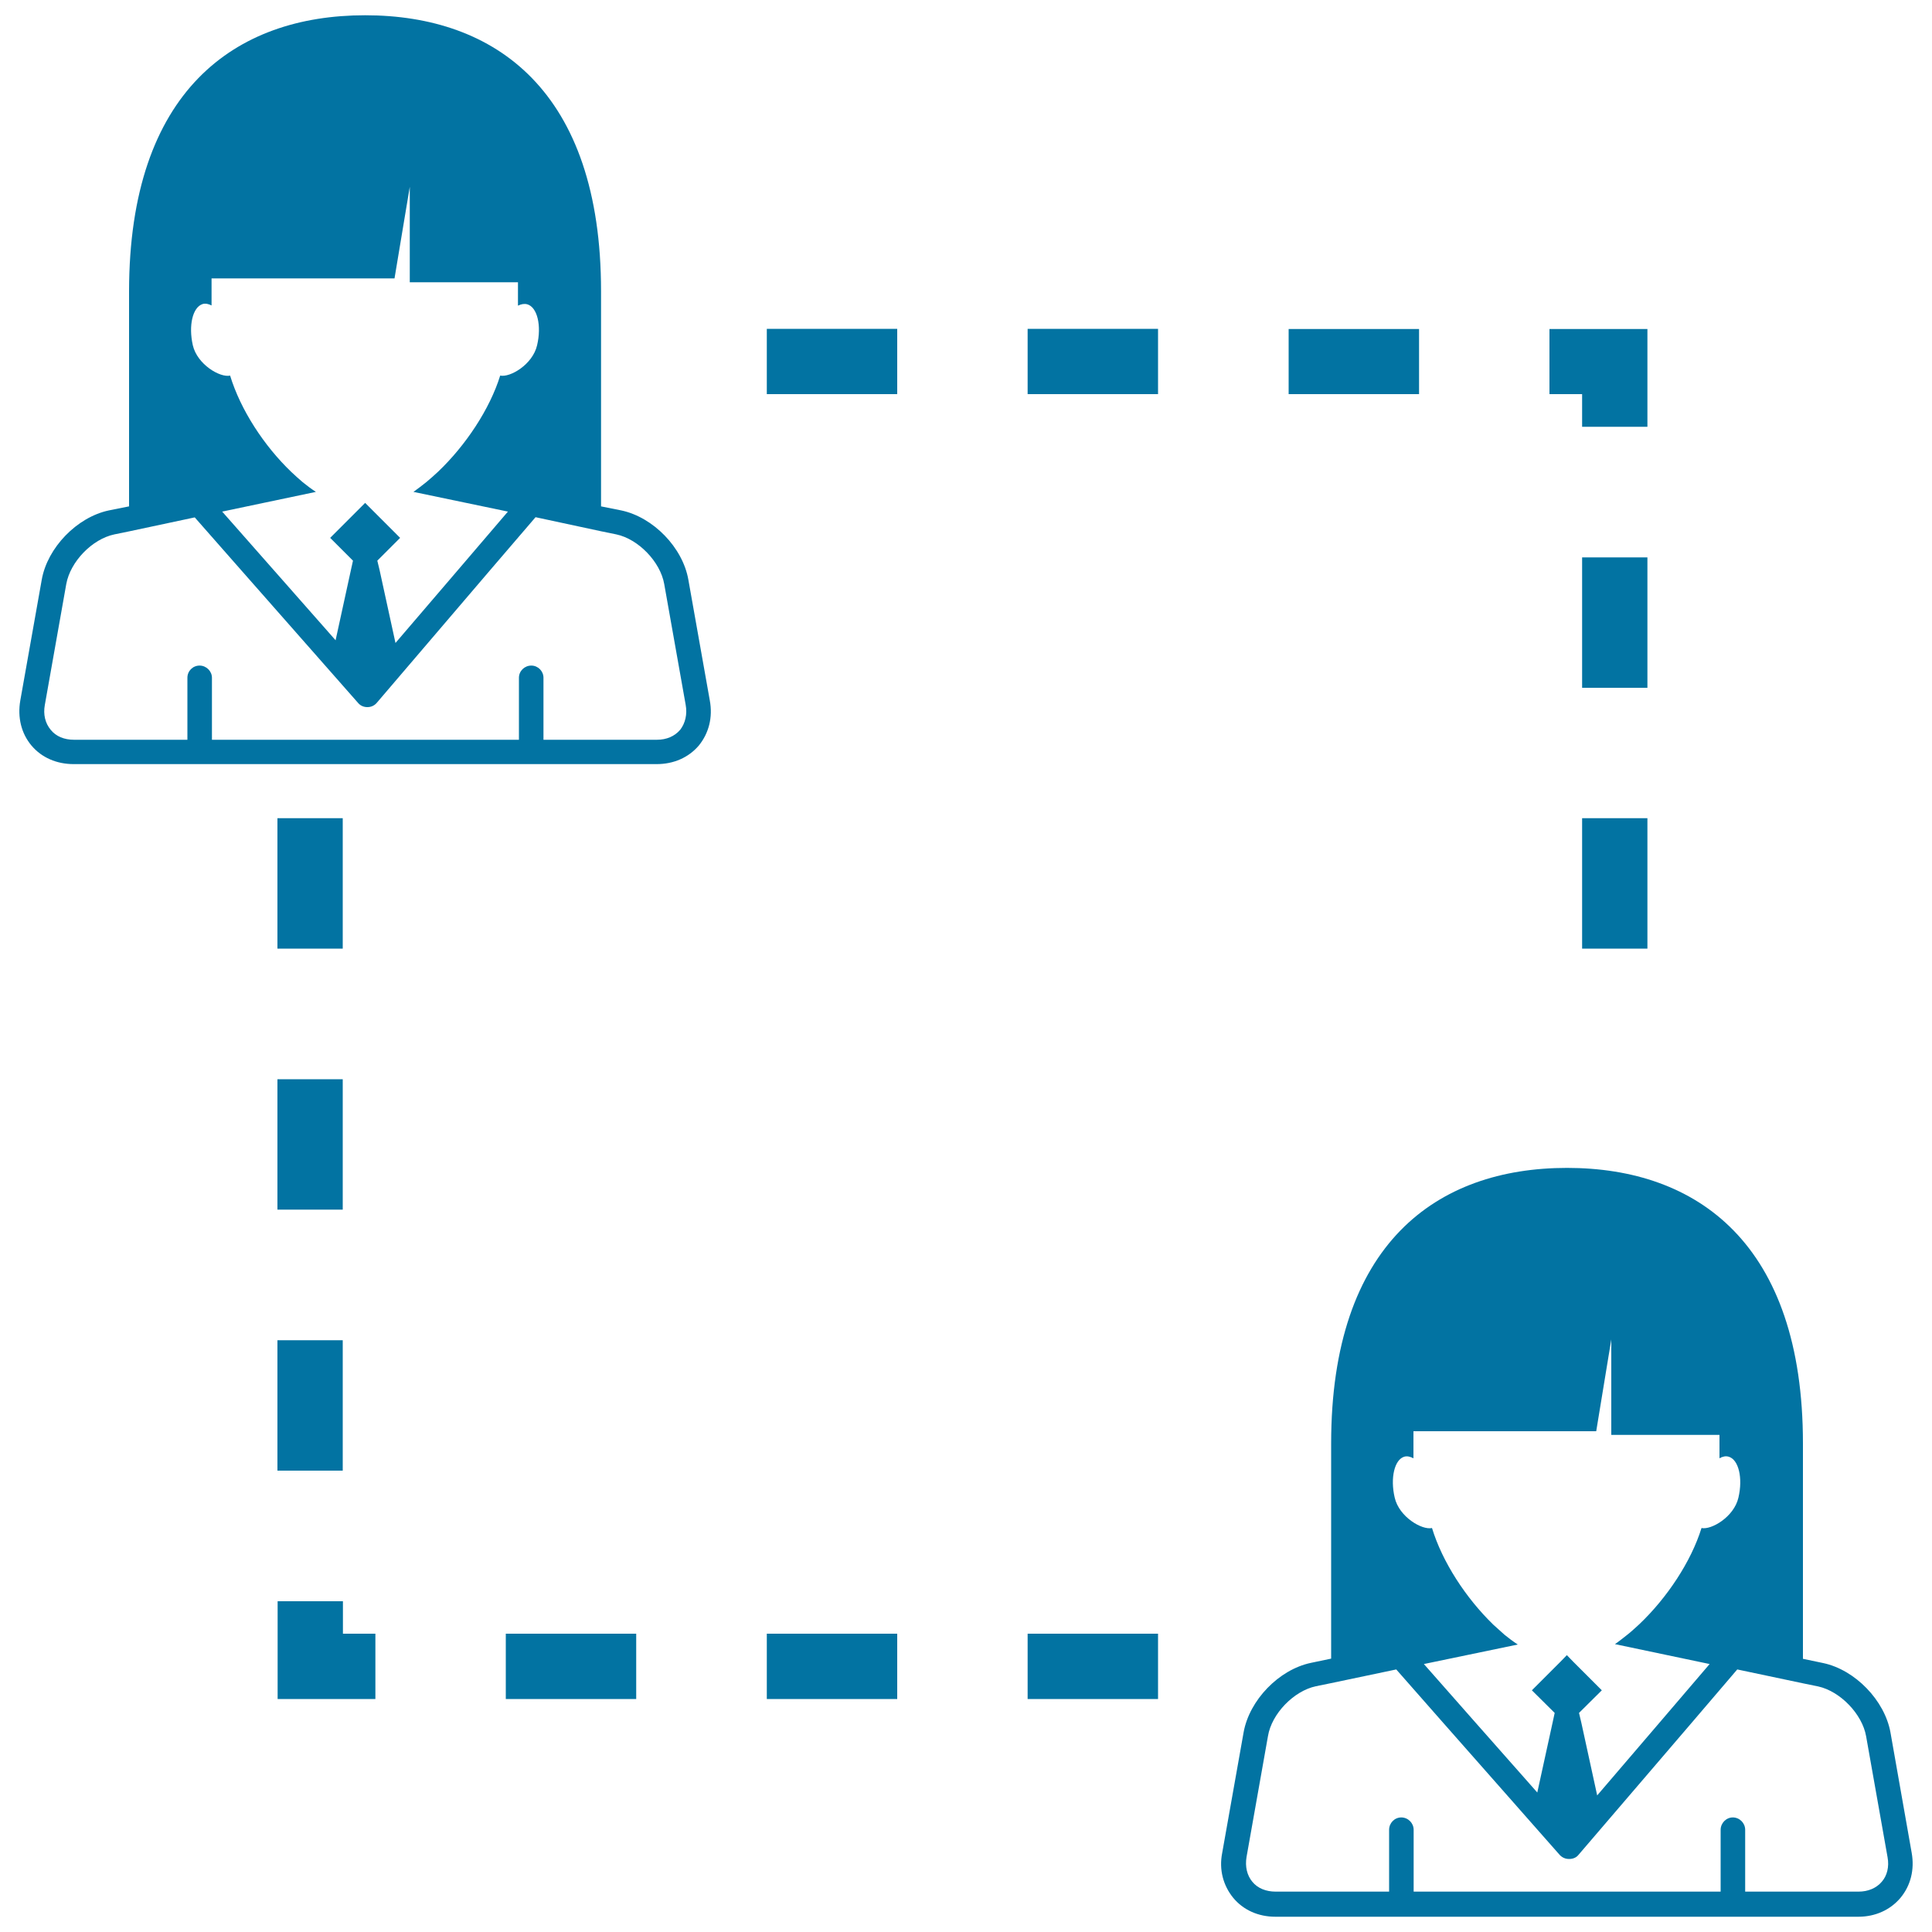 <svg xmlns="http://www.w3.org/2000/svg" viewBox="0 0 1000 1000" style="fill:#0273a2">
<title>Women SVG icon</title>
<g><g><path d="M177.4,845.6h16.9v33.8h-50.6v-50.6h33.8V845.6z M734.5,170.3H667V204h67.5V170.3z M177.4,423.5h-33.8V491h33.8V423.5z M143.6,626.1h33.8v-67.5h-33.8V626.1z M531.9,204h67.5v-33.8h-67.5V204z M852.7,288.5h-33.8V356h33.8V288.5z M818.9,491h33.8v-67.5h-33.8V491z M818.9,220.9h33.8v-50.6H802V204h16.9V220.9z M396.9,204h67.5v-33.8h-67.5V204z M531.9,879.4h67.5v-33.8h-67.5V879.4z M396.9,879.4h67.5v-33.8h-67.5V879.4z M356.3,300.1l11.1,62.5c1.6,8.7-0.5,16.9-5.7,23.3c-5.3,6.2-13,9.6-21.8,9.6H38.1c-8.8,0-16.6-3.4-21.8-9.6c-5.3-6.3-7.3-14.6-5.8-23.3l11.1-62.5c2.9-16.6,18.2-32.4,34.7-35.9l10.5-2.1V150.7C66.9,47.2,121.5,7.9,189,7.9s122.1,39.2,122.1,142.8v111.4l10.5,2.1C338.1,267.7,353.4,283.4,356.3,300.1z M99.8,178.7c2.3,10,14.2,16.9,19.3,15.7c5.4,17.7,17.5,36.3,31.7,49.9c2,1.9,3.9,3.6,5.9,5.3c2.2,1.8,4.5,3.5,6.8,5l-48.5,10.2l26.8,30.4l31.9,36.2l7.9-36.2l1.1-5l-11.8-11.8l14.8-14.8l3.3-3.3l3.3,3.3l14.8,14.8l-11.8,11.8l1.2,5l8.2,37.6l32.2-37.6l26-30.4L214,254.6c2.2-1.6,4.5-3.3,6.7-5.1c2-1.7,4-3.4,6-5.3c14.3-13.6,26.8-32.4,32.2-49.8c5.1,1.1,16.8-5.7,19.1-15.7c2.4-10.2,0.1-19.7-5.1-21.2c-1.6-0.4-3.1-0.1-4.8,0.7v-12.1h-56V96.7l-7.9,47.4h-94.7v14c-1.6-0.8-3.2-1.2-4.7-0.7C99.7,159.1,97.5,168.5,99.8,178.7z M354.9,364.8l-11.1-62.5c-2-11.5-13.4-23.3-24.8-25.7l-7.8-1.6l-34-7.3l-23.5,27.4l-58.7,68.7c-1.2,1.4-2.9,2.2-4.8,2.2c0,0,0,0-0.1,0c-1.8,0-3.5-0.7-4.7-2.1l-60.5-68.7l-24.1-27.4l-33.8,7.2l-7.8,1.6c-11.5,2.4-22.8,14.1-24.9,25.7l-11.1,62.6c-0.9,4.9,0.2,9.4,3,12.8c2.8,3.5,7.1,5.2,12.1,5.2h58.7v-32.1c0-3.5,2.8-6.3,6.3-6.3c3.5,0,6.4,2.9,6.4,6.3v32.1h158.9v-32.1c0-3.5,2.9-6.3,6.4-6.3c3.5,0,6.3,2.9,6.3,6.3v32.1h58.7c5,0,9.2-1.8,12.1-5.2C354.7,374.3,355.8,369.7,354.9,364.8z M261.8,879.4h67.5v-33.8h-67.5V879.4z M989.5,959.1c1.5,8.6-0.5,16.8-5.8,23.2c-5.3,6.3-13.1,9.8-21.8,9.8H660.1c-8.8,0-16.6-3.5-21.8-9.8c-5.2-6.4-7.4-14.6-5.7-23.2l11.1-62.5c3-16.6,18.2-32.4,34.8-35.9l10.5-2.2V747.1c0-103.4,54.6-142.6,122.1-142.6c67.4,0,122.1,39.2,122.1,142.6v111.5l10.5,2.2c16.5,3.5,31.8,19.3,34.8,35.9L989.5,959.1z M721.9,775.2c2.3,10,14.2,16.9,19.3,15.7c5.4,17.7,17.6,36.3,31.7,50c2,1.8,3.9,3.5,5.9,5.3c2.2,1.8,4.5,3.5,6.8,5L737,861.3l26.8,30.4l31.9,36.1l7.9-36.1l1.1-5.1l-11.8-11.7l14.8-14.8l3.3-3.4l3.3,3.4l14.8,14.8l-11.8,11.7l1.2,5.1l8.2,37.6l32.2-37.6l26-30.4L835.9,851c2.2-1.5,4.5-3.4,6.7-5.1c2-1.6,3.9-3.4,5.9-5.2c14.4-13.7,26.8-32.4,32.2-49.8c5,1.1,16.8-5.7,19.1-15.7c2.4-10.2,0.1-19.7-5-21.2c-1.6-0.5-3.2-0.1-4.8,0.8v-12.1h-56v-49.4l-7.8,47.5h-94.6v14c-1.6-0.8-3.2-1.3-4.8-0.8C721.8,755.5,719.5,765,721.9,775.2z M977,961.3l-11.1-62.6c-2-11.5-13.4-23.3-24.8-25.8l-7.8-1.6l-34.1-7.2l-23.5,27.5L817,960.1c-1.2,1.5-3,2.1-4.8,2.1c0,0,0,0-0.1,0c-1.8,0-3.5-0.7-4.8-2.1l-60.5-68.6l-24.1-27.4l-33.8,7.1l-7.8,1.6c-11.4,2.4-22.9,14.2-24.8,25.8l-11.1,62.6c-0.8,4.9,0.2,9.4,3,12.8c2.8,3.4,7.1,5.1,12.1,5.1h58.7v-32c0-3.5,2.8-6.4,6.3-6.4c3.5,0,6.4,2.9,6.4,6.4v32h158.9v-32c0-3.5,2.9-6.4,6.3-6.4c3.5,0,6.4,2.9,6.4,6.4v32h58.7c4.9,0,9.2-1.8,12-5.1C976.8,970.8,977.9,966.2,977,961.3z M143.6,761.2h33.8v-67.5h-33.8V761.2z"/></g></g>
</svg>